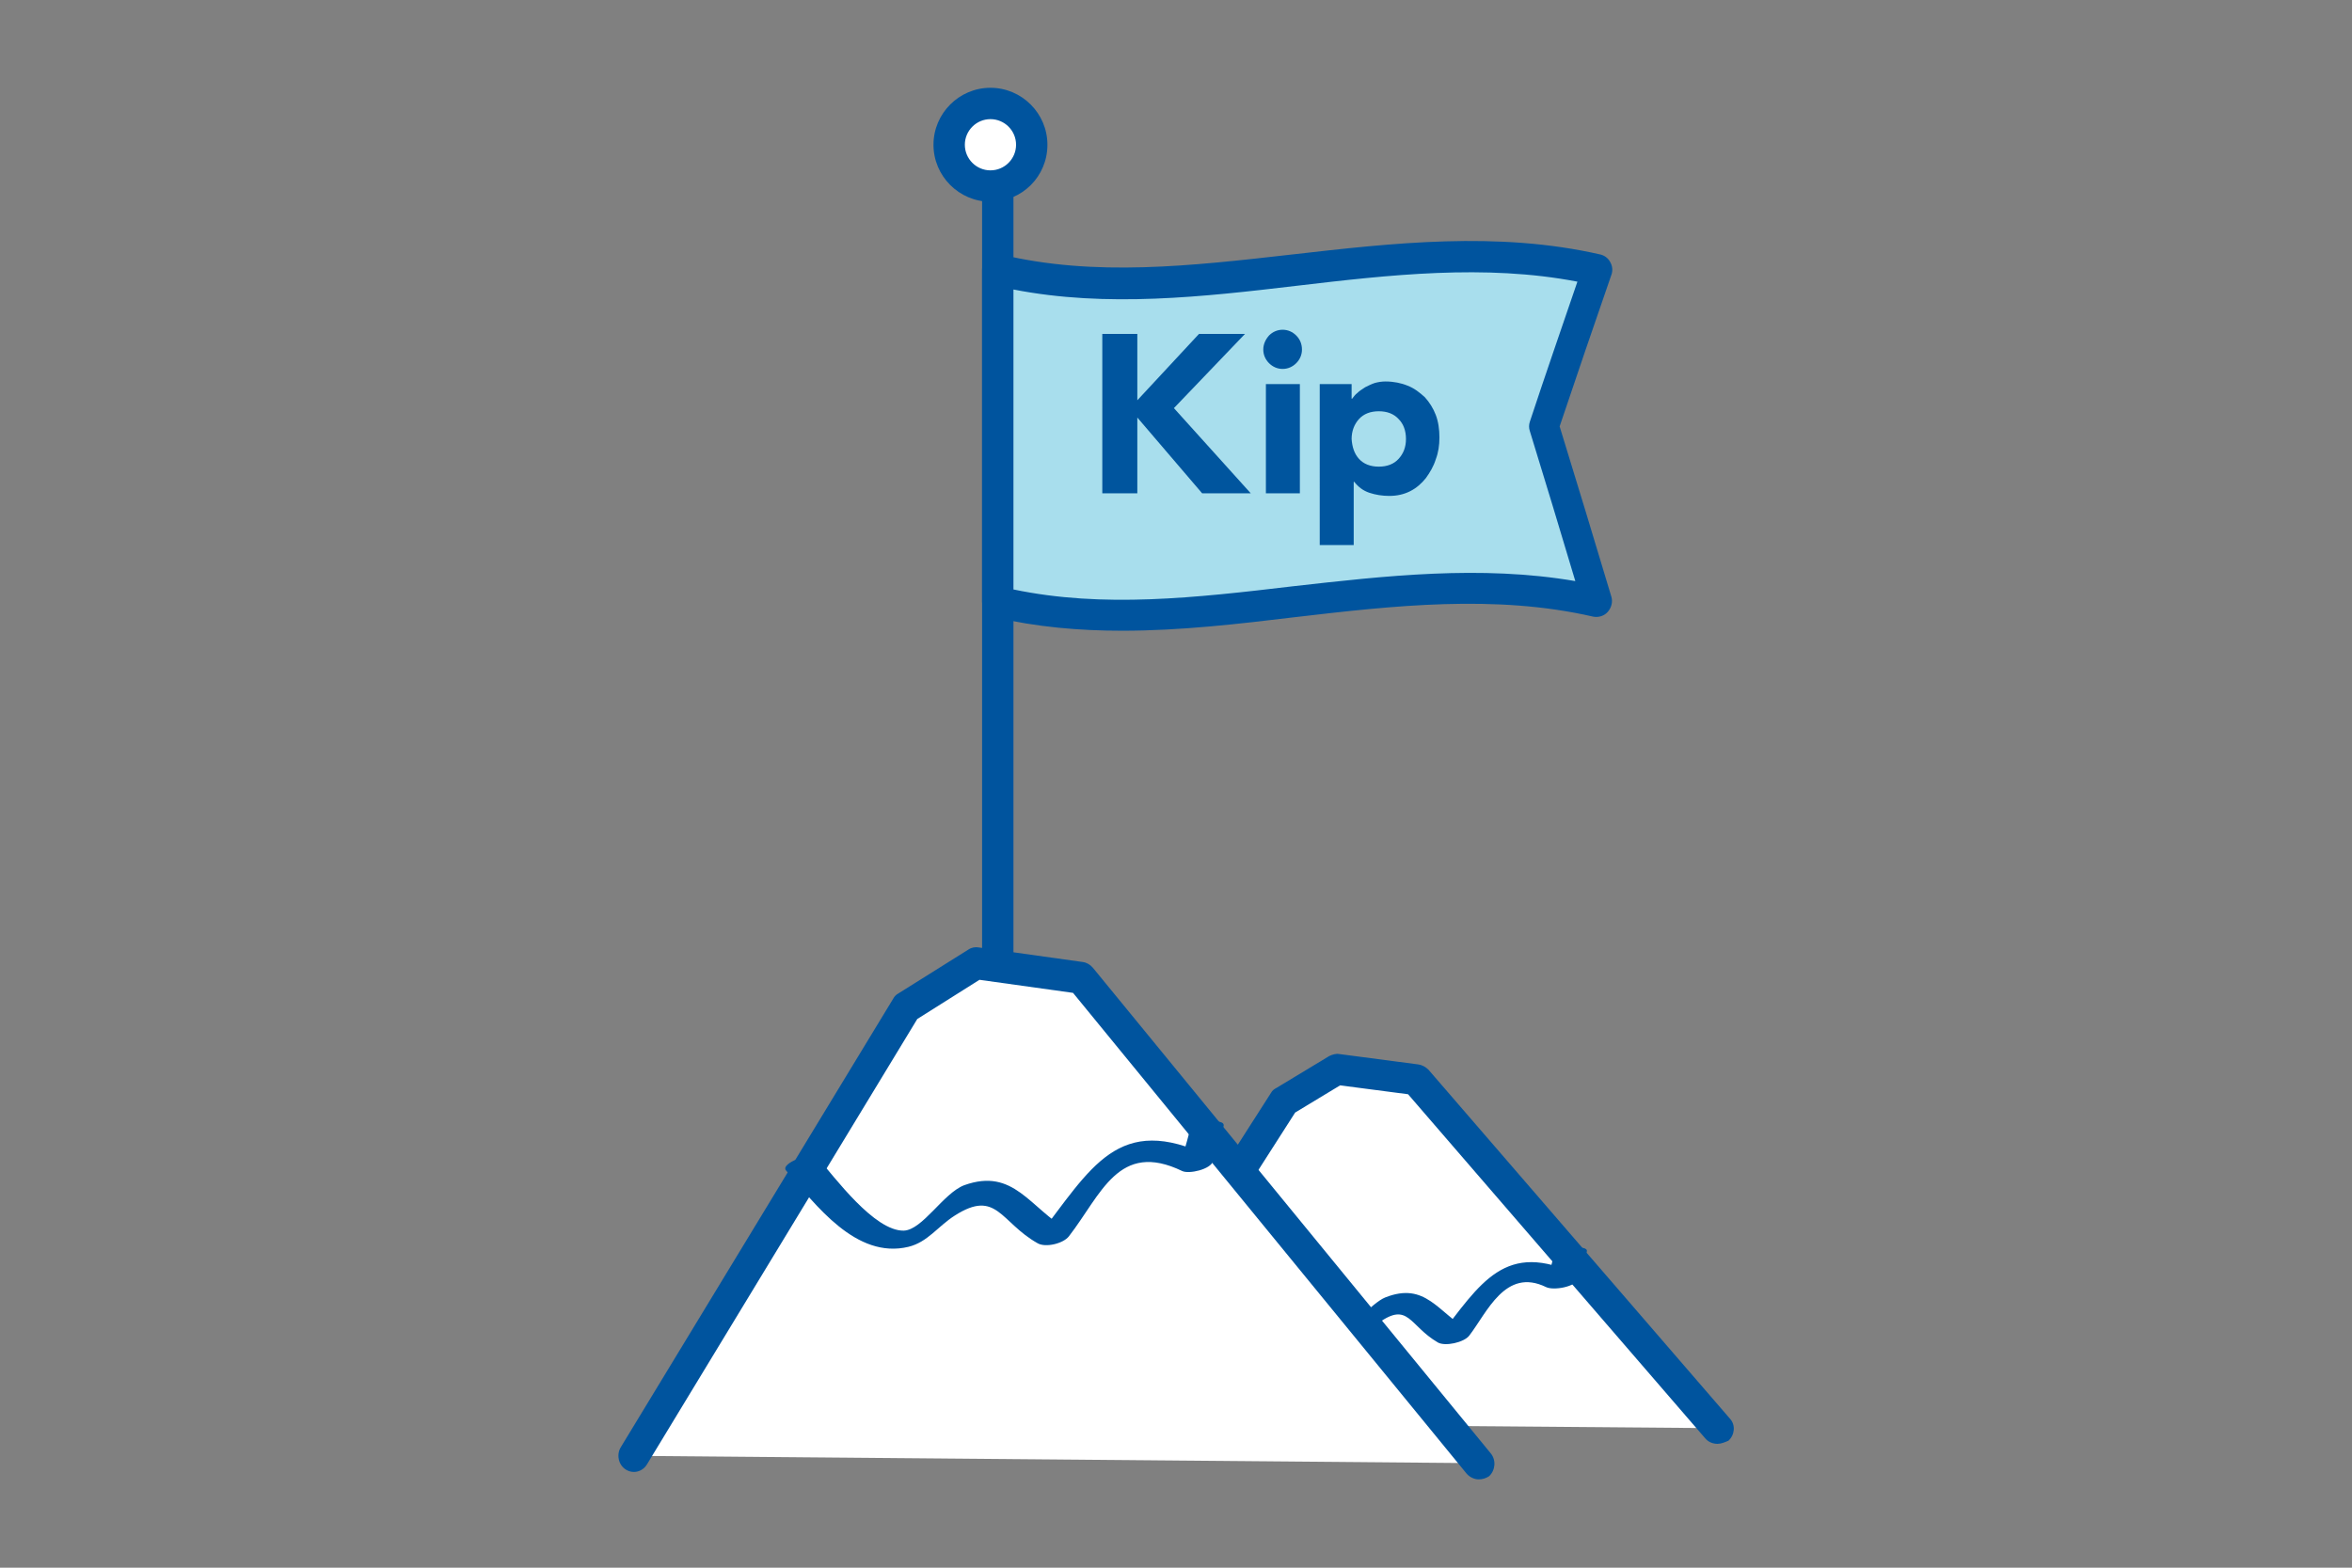 <?xml version="1.0" encoding="utf-8"?>
<!-- Generator: Adobe Illustrator 21.1.0, SVG Export Plug-In . SVG Version: 6.00 Build 0)  -->
<svg version="1.1" id="Layer_1" xmlns="http://www.w3.org/2000/svg" xmlns:xlink="http://www.w3.org/1999/xlink" x="0px" y="0px"
	 viewBox="0 0 450 300" enable-background="new 0 0 450 300" xml:space="preserve">
<rect x="0" y="0" width="450" height="300" fill="#808080" stroke="none"/>
<g>
	<g>
		<g>
			<polyline fill="#FFFFFF" points="206.2,272.3 245.6,210.6 255.7,204.5 270.9,206.5 328.6,273.3 			"/>
		</g>
		<g>
			<path fill="#00549E" d="M328.6,276.3c-0.8,0-1.7-0.3-2.3-1l-56.9-65.9l-13-1.7l-8.6,5.2l-39.1,61.1c-0.9,1.4-2.7,1.8-4.1,0.9
				c-1.4-0.9-1.8-2.7-0.9-4.1l39.5-61.7c0.2-0.4,0.6-0.7,1-0.9l10.1-6.1c0.6-0.3,1.3-0.5,1.9-0.4l15.2,2c0.7,0.1,1.4,0.5,1.9,1
				l57.7,66.8c1.1,1.2,0.9,3.1-0.3,4.2C330,276,329.3,276.3,328.6,276.3z"/>
		</g>
	</g>
	<g>
		<g>
			<g>
				<path fill="#00549E" d="M238.7,246.3c4.7,5.5,10.5,13,18.5,11c2.9-0.7,3.9-2.2,6.5-4.1c5.8-4.2,5.9,0.5,11.4,3.7
					c1.4,0.8,5,0,6-1.3c3.4-4.4,6.9-13.1,14.7-9.3c1.4,0.7,5.7,0,6.3-1.7c0.6-1.7,1.1-3.4,1.5-5.1c0.4-1.5-6-0.6-6.4,1.1
					c-0.4,1.7-0.9,3.4-1.5,5.1c2.1-0.6,4.2-1.1,6.3-1.7c-14-6.8-18.7,1.5-26.8,12c2-0.4,4-0.9,6-1.3c-6.1-3.5-8.4-9.5-16.2-6.4
					c-2.5,1-7.3,6.7-9.1,6.7c-2.5-0.1-9.4-8.9-11.1-10.9C243.7,242.7,237.6,245,238.7,246.3L238.7,246.3z"/>
			</g>
		</g>
	</g>
	<g>
		<g>
			<path fill="#00549E" d="M190.9,201.3c-1.6,0-3-1.3-3-3V36.6c0-1.6,1.3-3,3-3c1.6,0,3,1.3,3,3v161.8
				C193.9,200,192.6,201.3,190.9,201.3z"/>
		</g>
	</g>
	<g>
		<g>
			<circle fill="#FFFFFF" cx="189.5" cy="27.7" r="7.9"/>
		</g>
		<g>
			<path fill="#00549E" d="M189.5,38.6c-6,0-10.9-4.9-10.9-10.9c0-6,4.9-10.9,10.9-10.9c6,0,10.9,4.9,10.9,10.9
				C200.4,33.8,195.5,38.6,189.5,38.6z M189.5,22.8c-2.7,0-4.9,2.2-4.9,4.9c0,2.7,2.2,4.9,4.9,4.9c2.7,0,4.9-2.2,4.9-4.9
				C194.4,25,192.2,22.8,189.5,22.8z"/>
		</g>
	</g>
	<g>
		<g>
			<g>
				<path fill="#A8DEED" d="M305.7,115.1c-38.4-8.9-77.7,8.9-114.7,0c0-21.2,0-42.3,0-63.5c37.1,8.9,76.4-8.9,114.7,0
					c-3.4,9.8-6.8,19.8-10.2,30C298.9,92.6,302.3,103.8,305.7,115.1z"/>
			</g>
		</g>
		<g>
			<g>
				<path fill="#00549E" d="M214.7,120.7c-8.2,0-16.4-0.7-24.5-2.6c-1.3-0.3-2.3-1.5-2.3-2.9V51.6c0-0.9,0.4-1.8,1.1-2.3
					c0.7-0.6,1.7-0.8,2.5-0.6c18,4.3,36.3,2.2,55.7,0c19.3-2.2,39.3-4.5,59,0c0.8,0.2,1.5,0.7,1.9,1.5c0.4,0.7,0.5,1.6,0.2,2.4
					c-3.3,9.5-6.6,19.2-9.9,29c3.3,10.7,6.6,21.6,9.9,32.6c0.3,1,0,2.1-0.7,2.9c-0.7,0.8-1.8,1.1-2.8,0.9c-18.7-4.3-38.2-2.1-57,0.1
					C237,119.4,225.9,120.7,214.7,120.7z M193.9,112.8c17.2,3.6,34.8,1.6,53.4-0.6c17.7-2,36-4.1,54.1-1c-2.9-9.7-5.8-19.3-8.7-28.7
					c-0.2-0.6-0.2-1.2,0-1.8c3-9.1,6.1-18,9.1-26.8c-17.7-3.4-36-1.3-53.8,0.8c-17.8,2.1-36.2,4.2-54.1,0.7V112.8z"/>
			</g>
		</g>
	</g>
	<g>
		<g>
			<g>
				<path fill="#00559E" d="M210.9,63.9h6.7v12.7l11.8-12.7h8.8l-13.6,14.2l14.7,16.3H230l-12.4-14.5v14.5h-6.7V63.9z"/>
			</g>
		</g>
		<g>
			<g>
				<path fill="#00559E" d="M242.8,64.2c0.7-0.7,1.6-1.1,2.6-1.1c1,0,1.9,0.4,2.6,1.1c0.7,0.7,1.1,1.6,1.1,2.7c0,1-0.4,1.9-1.1,2.6
					c-0.7,0.7-1.6,1.1-2.6,1.1c-1,0-1.9-0.4-2.6-1.1c-0.7-0.7-1.1-1.6-1.1-2.6C241.7,65.9,242.1,65,242.8,64.2z M242.2,73.5h6.5
					v20.9h-6.5V73.5z"/>
			</g>
		</g>
		<g>
			<g>
				<path fill="#00559E" d="M252.7,73.5h5.9v2.8h0.1c0.3-0.4,0.6-0.8,1-1.1c0.4-0.4,0.9-0.7,1.5-1.1c0.6-0.3,1.2-0.6,1.8-0.8
					c0.7-0.2,1.4-0.3,2.1-0.3c1.5,0,3,0.3,4.2,0.8c1.3,0.5,2.3,1.3,3.3,2.2c0.9,1,1.6,2.1,2.1,3.4c0.5,1.3,0.7,2.8,0.7,4.3
					c0,1.5-0.2,2.9-0.7,4.2c-0.4,1.3-1.1,2.5-1.9,3.6c-0.8,1-1.8,1.9-3,2.5c-1.2,0.6-2.5,0.9-4,0.9c-1.3,0-2.6-0.2-3.8-0.6
					c-1.2-0.4-2.1-1.1-2.9-2.1h-0.1v12.1h-6.5V73.5z M260,87.8c0.9,1,2.2,1.5,3.8,1.5c1.6,0,2.9-0.5,3.8-1.5c0.9-1,1.4-2.2,1.4-3.8
					c0-1.6-0.5-2.9-1.4-3.8c-0.9-1-2.2-1.5-3.8-1.5c-1.6,0-2.9,0.5-3.8,1.5c-0.9,1-1.4,2.3-1.4,3.8C258.7,85.5,259.1,86.8,260,87.8z
					"/>
			</g>
		</g>
	</g>
	<g>
		<g>
			<polyline fill="#FFFFFF" points="121.4,278.6 173.5,192.8 186.8,184.3 206.8,187.1 282.9,280 			"/>
		</g>
		<g>
			<path fill="#00549E" d="M282.9,283.1c-0.8,0-1.7-0.4-2.3-1.1l-75.3-92l-17.9-2.5l-11.9,7.5l-51.7,85.2c-0.9,1.5-2.7,1.9-4.1,1
				c-1.4-0.9-1.8-2.9-0.9-4.3l52.1-85.8c0.2-0.4,0.6-0.8,1-1l13.4-8.4c0.6-0.4,1.3-0.5,1.9-0.4l20,2.8c0.7,0.1,1.4,0.5,1.9,1.1
				l76.1,92.9c1.1,1.3,0.9,3.3-0.3,4.4C284.3,282.9,283.6,283.1,282.9,283.1z"/>
		</g>
	</g>
	<g>
		<g>
			<g>
				<path fill="#00549E" d="M150.4,224c5.7,6.6,13.4,17,23.4,14.6c3.7-0.9,5.6-3.9,8.9-6c8-5.1,8.7,1.3,15.8,5.3
					c1.5,0.9,4.9,0.1,6-1.3c6.2-8,9.5-18.4,21.7-12.5c1.3,0.6,5.4-0.3,5.9-1.9c0.8-2.2,1.4-4.4,2-6.7c0.5-1.7-5.9-0.8-6.5,1
					c-0.6,2.3-1.2,4.5-2,6.7c2-0.6,3.9-1.3,5.9-1.9c-17.6-8.5-22.7,2.2-33,15.5c2-0.4,4-0.9,6-1.3c-7.5-4.3-10.5-12.1-20-8.7
					c-4,1.5-8,8.6-11.6,8.7c-5.6,0.1-13.2-10.2-16.5-14C155.3,220.4,149.2,222.6,150.4,224L150.4,224z"/>
			</g>
		</g>
	</g>
</g>
</svg>
